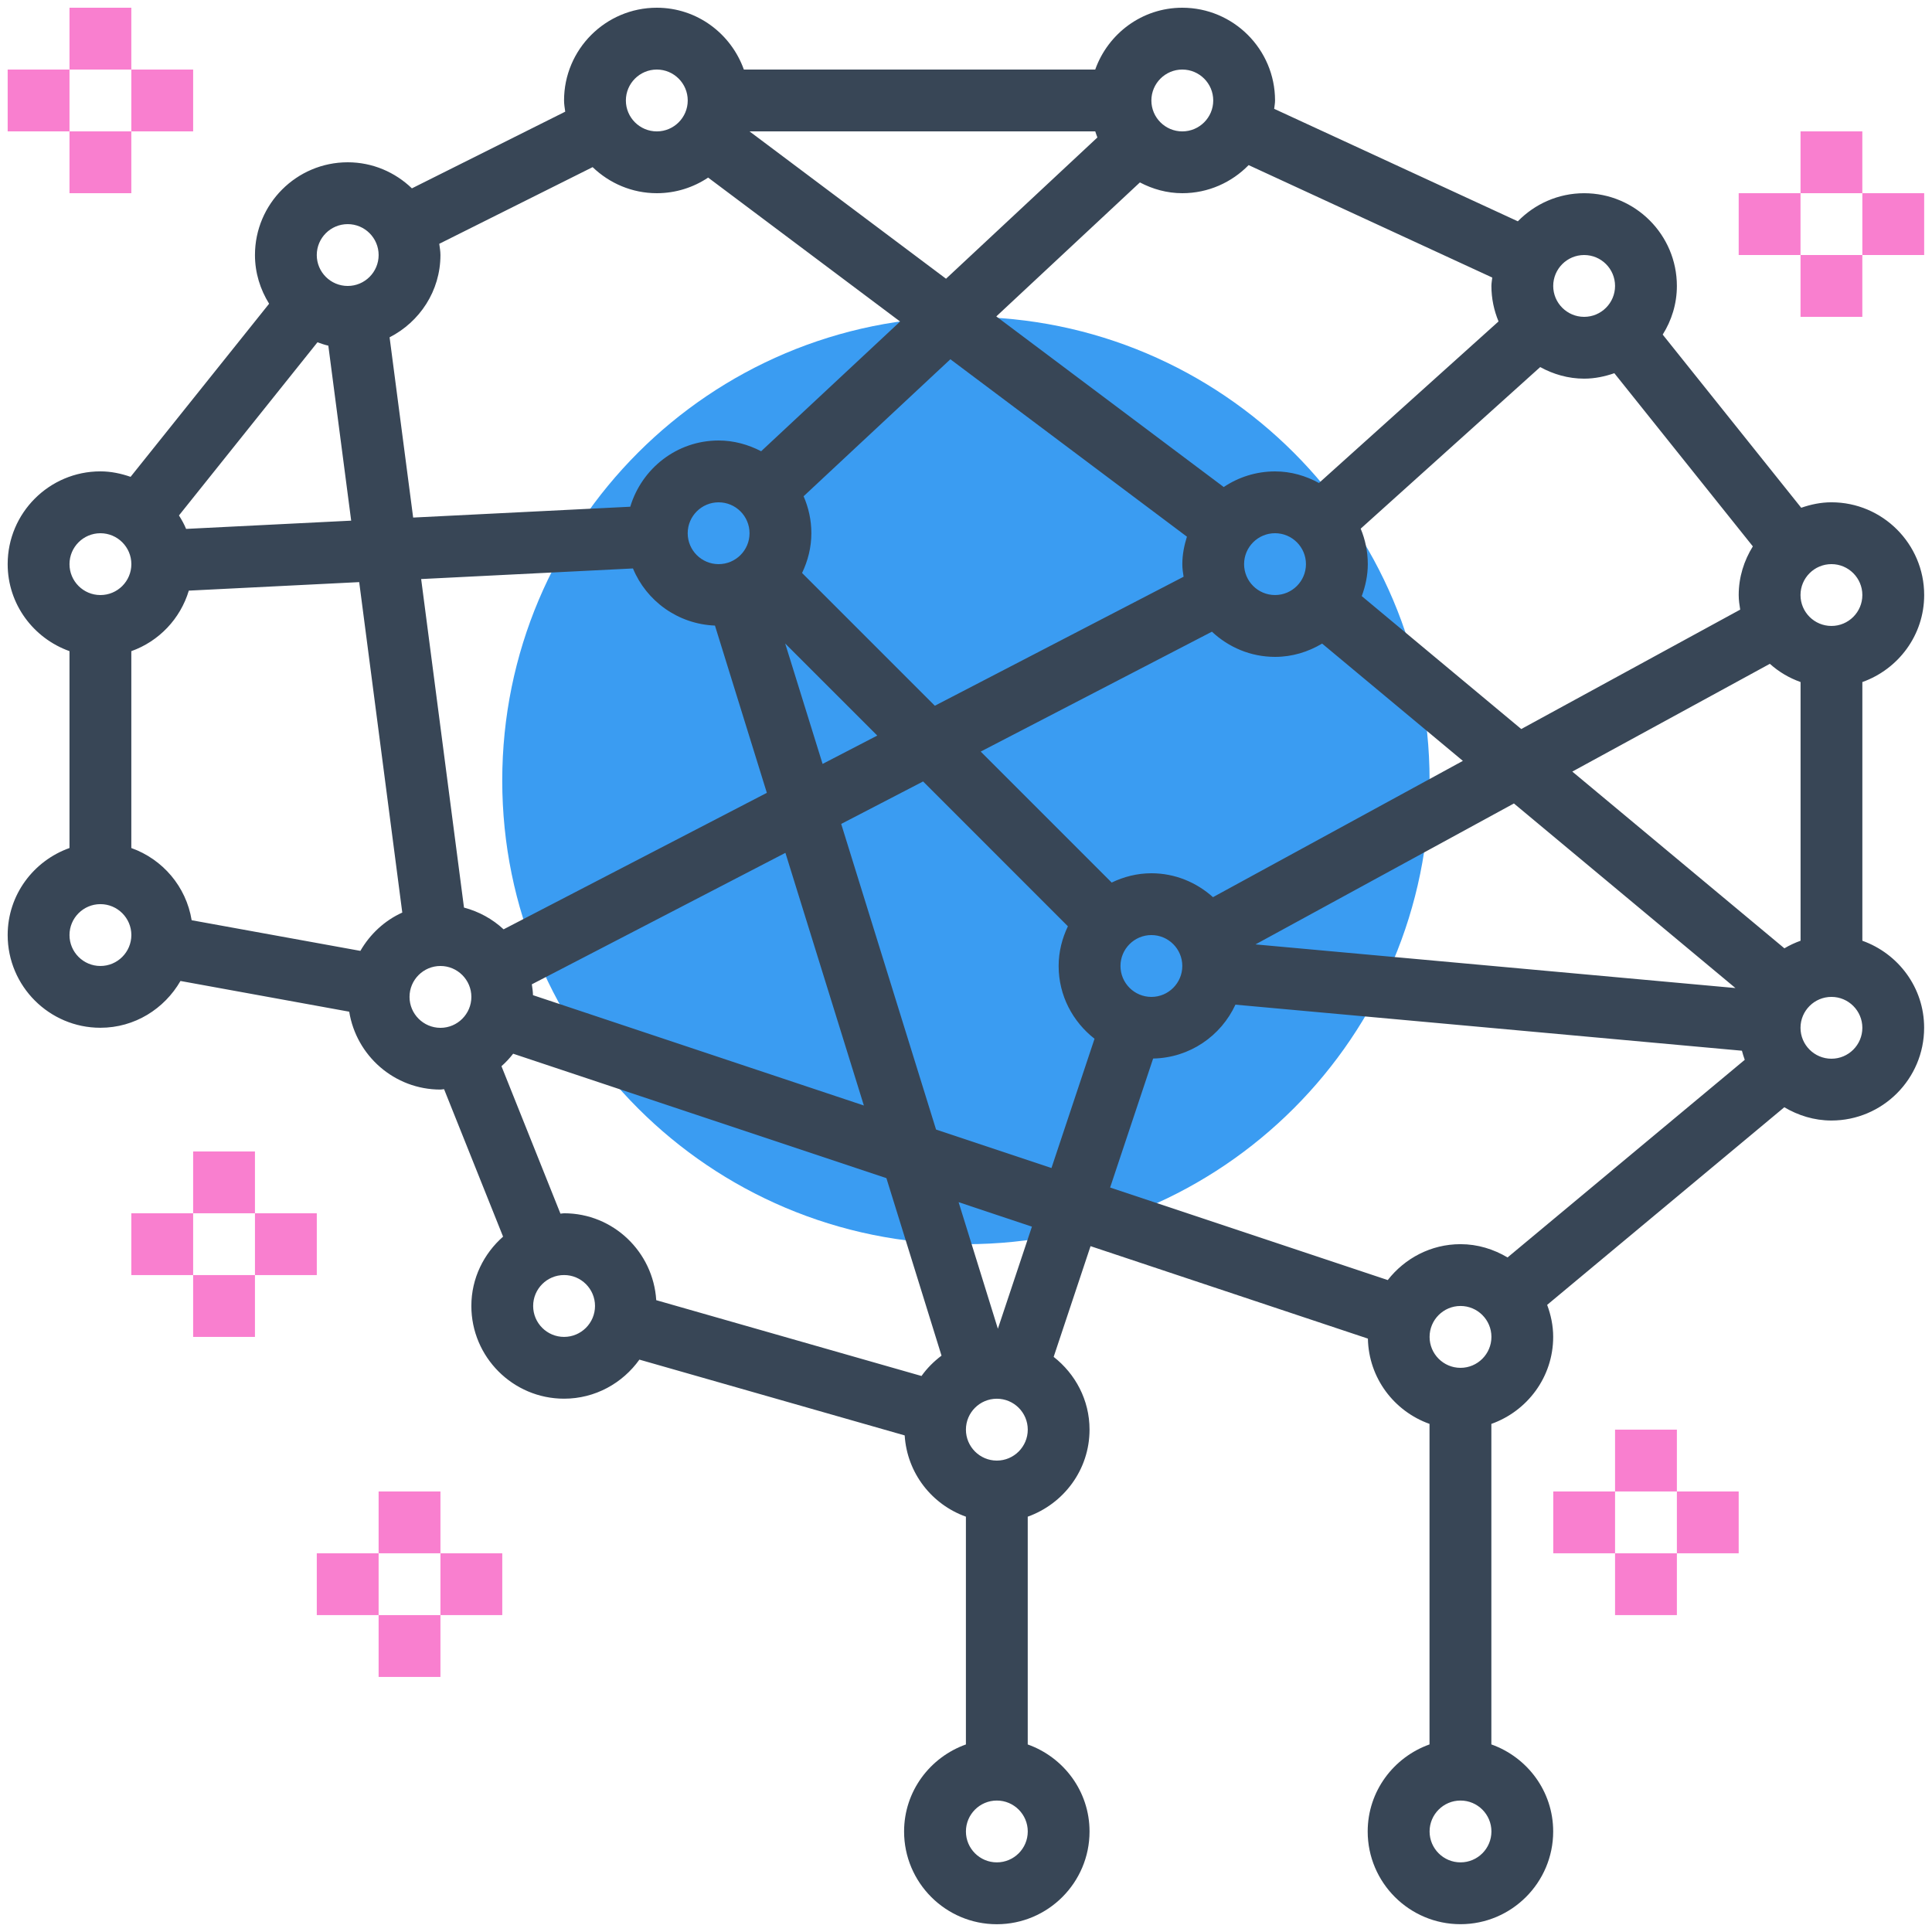 <?xml version="1.0" encoding="utf-8"?>
<!-- Generator: Adobe Illustrator 16.0.0, SVG Export Plug-In . SVG Version: 6.00 Build 0)  -->
<!DOCTYPE svg PUBLIC "-//W3C//DTD SVG 1.1//EN" "http://www.w3.org/Graphics/SVG/1.1/DTD/svg11.dtd">
<svg version="1.1" id="Layer_1" xmlns="http://www.w3.org/2000/svg" xmlns:xlink="http://www.w3.org/1999/xlink" x="0px" y="0px"
	 width="100px" height="100px" viewBox="0 0 100 100" enable-background="new 0 0 100 100" xml:space="preserve">
<path fill="#3A9CF2" d="M73.995,40.399c0,13.253-10.745,24-23.999,24c-13.255,0-24-10.746-24-24c0-13.255,10.745-24,24-24
	C63.25,16.4,73.995,27.145,73.995,40.399L73.995,40.399z"/>
<path fill="#384656" d="M96.395,48.693v-13.39c1.858-0.662,3.2-2.422,3.2-4.505c0-2.646-2.154-4.799-4.799-4.799
	c-0.553,0-1.073,0.112-1.565,0.283l-7.17-8.963c0.459-0.73,0.734-1.59,0.734-2.518c0-2.647-2.152-4.8-4.8-4.8
	c-1.346,0-2.56,0.56-3.432,1.454L65.951,5.633c0.015-0.145,0.045-0.284,0.045-0.433c0-2.647-2.154-4.8-4.802-4.8
	c-2.083,0-3.843,1.342-4.505,3.2H38.502c-0.663-1.858-2.423-3.2-4.506-3.2c-2.647,0-4.801,2.153-4.801,4.8
	c0,0.198,0.035,0.388,0.061,0.58L21.32,9.749C20.456,8.918,19.288,8.4,17.998,8.4c-2.647,0-4.801,2.153-4.801,4.8
	c0,0.928,0.276,1.787,0.732,2.521l-7.17,8.96c-0.492-0.17-1.012-0.283-1.563-0.283c-2.646,0-4.799,2.154-4.799,4.8
	c0,2.083,1.342,3.843,3.2,4.505v10.19c-1.858,0.661-3.2,2.421-3.2,4.504c0,2.646,2.153,4.8,4.799,4.8
	c1.778,0,3.314-0.982,4.145-2.422l8.734,1.59c0.368,2.279,2.338,4.031,4.722,4.031c0.064,0,0.125-0.017,0.188-0.02l3.054,7.632
	c-0.998,0.882-1.642,2.153-1.642,3.587c0,2.646,2.154,4.801,4.799,4.801c1.61,0,3.029-0.804,3.899-2.022l13.731,3.923
	c0.123,1.949,1.402,3.574,3.169,4.206v11.79c-1.857,0.661-3.2,2.422-3.2,4.505c0,2.646,2.152,4.8,4.799,4.8
	c2.646,0,4.8-2.152,4.8-4.8c0-2.083-1.342-3.844-3.199-4.505v-11.79c1.857-0.664,3.199-2.424,3.199-4.507
	c0-1.532-0.734-2.885-1.857-3.764l1.909-5.731l14.356,4.785c0.039,2.043,1.359,3.763,3.189,4.414v16.591
	c-1.856,0.662-3.2,2.422-3.2,4.506c0,2.645,2.153,4.799,4.802,4.799c2.646,0,4.799-2.154,4.799-4.799c0-2.084-1.342-3.844-3.2-4.506
	v-16.59c1.858-0.661,3.2-2.422,3.2-4.506c0-0.582-0.12-1.137-0.312-1.655l12.275-10.229c0.717,0.424,1.544,0.687,2.438,0.687
	c2.645,0,4.799-2.153,4.799-4.8C99.595,51.116,98.253,49.356,96.395,48.693L96.395,48.693z M27.587,51.51
	c-0.003-0.191-0.033-0.377-0.059-0.562l13.125-6.805l4.061,13.078L27.587,51.51z M24.016,46.976l-2.217-17.004l10.963-0.549
	c0.697,1.687,2.328,2.88,4.244,2.957l2.686,8.657l-13.626,7.065C25.493,47.569,24.793,47.182,24.016,46.976L24.016,46.976z
	 M9.632,27.376c-0.1-0.245-0.23-0.476-0.369-0.697l7.169-8.962c0.187,0.064,0.368,0.133,0.562,0.174l1.183,9.058L9.632,27.376z
	 M20.165,17.459c1.555-0.795,2.632-2.396,2.632-4.259c0-0.198-0.036-0.389-0.061-0.581l7.938-3.968
	C31.538,9.481,32.705,10,33.997,10c0.981,0,1.896-0.299,2.656-0.808l9.937,7.451l-7.193,6.713c-0.662-0.341-1.403-0.556-2.2-0.556
	c-2.166,0-3.979,1.451-4.575,3.428l-11.237,0.561L20.165,17.459z M56.801,7.115l-7.835,7.312L38.795,6.8H56.69
	C56.729,6.906,56.757,7.013,56.801,7.115L56.801,7.115z M61.262,29.852l-12.875,6.677l-6.872-6.872
	c0.3-0.627,0.481-1.319,0.481-2.058c0-0.682-0.146-1.327-0.402-1.913l7.597-7.091l12.244,9.183
	c-0.141,0.452-0.238,0.924-0.238,1.421C61.195,29.423,61.232,29.636,61.262,29.852L61.262,29.852z M38.796,27.6
	c0,0.882-0.716,1.6-1.601,1.6c-0.883,0-1.6-0.718-1.6-1.6c0-0.881,0.717-1.6,1.6-1.6C38.08,26,38.796,26.718,38.796,27.6
	L38.796,27.6z M45.407,38.073l-2.83,1.467l-1.936-6.232L45.407,38.073z M43.54,42.646l4.239-2.198l7.495,7.496
	c-0.298,0.626-0.479,1.317-0.479,2.056c0,1.535,0.734,2.887,1.858,3.766l-2.229,6.691l-5.974-1.992L43.54,42.646z M59.596,51.6
	c-0.883,0-1.6-0.719-1.6-1.601c0-0.881,0.717-1.6,1.6-1.6s1.6,0.719,1.6,1.6C61.195,50.881,60.479,51.6,59.596,51.6L59.596,51.6z
	 M59.596,45.2c-0.738,0-1.43,0.181-2.056,0.481l-6.779-6.779l11.968-6.206C63.586,33.499,64.73,34,65.996,34
	c0.892,0,1.72-0.26,2.437-0.688l7.285,6.071l-12.934,7.054C61.934,45.676,60.825,45.2,59.596,45.2L59.596,45.2z M79.72,19
	c0.681,0.372,1.449,0.599,2.275,0.599c0.551,0,1.069-0.112,1.563-0.282l7.169,8.963c-0.456,0.734-0.732,1.592-0.732,2.52
	c0,0.258,0.037,0.508,0.077,0.754L78.74,37.735l-8.256-6.88c0.191-0.518,0.313-1.072,0.313-1.656c0-0.651-0.133-1.27-0.368-1.836
	L79.72,19z M92.36,49.085l-10.978-9.148l10.225-5.578c0.46,0.413,0.995,0.732,1.59,0.943v13.39
	C92.902,48.799,92.623,48.928,92.36,49.085L92.36,49.085z M67.596,29.199c0,0.882-0.717,1.6-1.6,1.6c-0.885,0-1.602-0.718-1.602-1.6
	c0-0.881,0.717-1.6,1.602-1.6C66.879,27.6,67.596,28.318,67.596,29.199L67.596,29.199z M78.36,41.587l11.466,9.554l-24.842-2.259
	L78.36,41.587z M96.395,30.799c0,0.882-0.717,1.6-1.599,1.6c-0.885,0-1.602-0.717-1.602-1.6c0-0.881,0.717-1.6,1.602-1.6
	C95.678,29.199,96.395,29.918,96.395,30.799L96.395,30.799z M81.995,13.2c0.884,0,1.6,0.718,1.6,1.6c0,0.88-0.716,1.6-1.6,1.6
	s-1.601-0.719-1.601-1.6C80.396,13.918,81.112,13.2,81.995,13.2L81.995,13.2z M77.239,14.366c-0.014,0.146-0.044,0.285-0.044,0.434
	c0,0.651,0.134,1.271,0.369,1.837L68.269,25c-0.678-0.371-1.444-0.6-2.271-0.6c-0.982,0-1.897,0.299-2.658,0.809l-11.772-8.831
	l7.433-6.936C59.658,9.787,60.399,10,61.195,10c1.347,0,2.561-0.56,3.434-1.454L77.239,14.366z M61.195,3.6
	c0.885,0,1.602,0.719,1.602,1.601c0,0.881-0.717,1.6-1.602,1.6c-0.883,0-1.6-0.719-1.6-1.6C59.596,4.319,60.313,3.6,61.195,3.6
	L61.195,3.6z M33.997,3.6c0.883,0,1.6,0.719,1.6,1.601c0,0.881-0.717,1.6-1.6,1.6c-0.884,0-1.602-0.719-1.602-1.6
	C32.396,4.319,33.113,3.6,33.997,3.6L33.997,3.6z M17.998,11.601c0.882,0,1.6,0.718,1.6,1.6c0,0.882-0.717,1.6-1.6,1.6
	c-0.885,0-1.602-0.718-1.602-1.6C16.397,12.319,17.113,11.601,17.998,11.601L17.998,11.601z M5.197,27.6
	c0.885,0,1.602,0.718,1.602,1.6c0,0.882-0.716,1.6-1.602,1.6c-0.883,0-1.6-0.718-1.6-1.6C3.597,28.318,4.314,27.6,5.197,27.6
	L5.197,27.6z M5.197,49.999c-0.883,0-1.6-0.719-1.6-1.6c0-0.882,0.717-1.601,1.6-1.601c0.885,0,1.602,0.719,1.602,1.601
	C6.797,49.28,6.081,49.999,5.197,49.999L5.197,49.999z M6.797,43.894v-10.19c1.43-0.511,2.536-1.671,2.976-3.133l8.819-0.441
	l2.23,17.104c-0.919,0.415-1.669,1.117-2.169,1.983L9.92,47.631C9.637,45.891,8.421,44.473,6.797,43.894L6.797,43.894z M21.197,51.6
	c0-0.882,0.717-1.601,1.601-1.601c0.882,0,1.6,0.719,1.6,1.601c0,0.881-0.718,1.601-1.6,1.601
	C21.914,53.199,21.197,52.479,21.197,51.6L21.197,51.6z M25.956,55.186c0.222-0.195,0.423-0.412,0.605-0.646l19.319,6.44
	l2.853,9.188c-0.396,0.298-0.749,0.648-1.036,1.053l-13.73-3.924c-0.158-2.502-2.226-4.498-4.771-4.498
	c-0.063,0-0.124,0.016-0.187,0.02L25.956,55.186z M29.196,69.198c-0.883,0-1.6-0.718-1.6-1.601c0-0.882,0.716-1.601,1.6-1.601
	s1.602,0.719,1.602,1.601C30.797,68.48,30.079,69.198,29.196,69.198L29.196,69.198z M51.596,96.396c-0.883,0-1.6-0.717-1.6-1.599
	s0.717-1.601,1.6-1.601c0.884,0,1.601,0.719,1.601,1.601C53.196,95.68,52.479,96.396,51.596,96.396L51.596,96.396z M51.596,75.6
	c-0.883,0-1.6-0.72-1.6-1.602s0.717-1.6,1.6-1.6c0.884,0,1.601,0.718,1.601,1.6S52.479,75.6,51.596,75.6L51.596,75.6z M51.65,68.775
	l-2.033-6.551l3.795,1.267L51.65,68.775z M59.686,54.789c1.892-0.035,3.511-1.167,4.26-2.788l26.216,2.384
	c0.042,0.16,0.091,0.316,0.146,0.471L78.031,65.085c-0.718-0.425-1.543-0.687-2.436-0.687c-1.533,0-2.887,0.734-3.765,1.858
	l-14.37-4.79L59.686,54.789z M75.596,96.396c-0.884,0-1.601-0.717-1.601-1.599s0.717-1.601,1.601-1.601s1.6,0.719,1.6,1.601
	C77.195,95.68,76.479,96.396,75.596,96.396L75.596,96.396z M75.596,70.799c-0.884,0-1.601-0.719-1.601-1.601
	s0.717-1.601,1.601-1.601s1.6,0.719,1.6,1.601C77.195,70.08,76.479,70.799,75.596,70.799L75.596,70.799z M94.796,54.799
	c-0.885,0-1.602-0.718-1.602-1.6c0-0.881,0.717-1.6,1.602-1.6c0.882,0,1.599,0.719,1.599,1.6
	C96.395,54.081,95.678,54.799,94.796,54.799L94.796,54.799z"/>
<rect x="3.597" y="0.4" fill="#F97FCF" width="3.2" height="3.2"/>
<rect x="3.597" y="6.8" fill="#F97FCF" width="3.2" height="3.2"/>
<rect x="6.797" y="3.6" fill="#F97FCF" width="3.2" height="3.2"/>
<rect x="0.397" y="3.6" fill="#F97FCF" width="3.2" height="3.2"/>
<rect x="83.595" y="73.998" fill="#F97FCF" width="3.2" height="3.2"/>
<rect x="83.595" y="80.398" fill="#F97FCF" width="3.2" height="3.199"/>
<rect x="86.795" y="77.198" fill="#F97FCF" width="3.199" height="3.2"/>
<rect x="80.396" y="77.198" fill="#F97FCF" width="3.199" height="3.2"/>
<rect x="93.195" y="6.8" fill="#F97FCF" width="3.199" height="3.2"/>
<rect x="93.195" y="13.2" fill="#F97FCF" width="3.199" height="3.2"/>
<rect x="96.395" y="10" fill="#F97FCF" width="3.2" height="3.2"/>
<rect x="89.994" y="10" fill="#F97FCF" width="3.2" height="3.2"/>
<rect x="19.597" y="77.198" fill="#F97FCF" width="3.2" height="3.2"/>
<rect x="19.597" y="83.598" fill="#F97FCF" width="3.2" height="3.2"/>
<rect x="22.797" y="80.398" fill="#F97FCF" width="3.2" height="3.199"/>
<rect x="16.397" y="80.398" fill="#F97FCF" width="3.2" height="3.199"/>
<rect x="9.997" y="59.6" fill="#F97FCF" width="3.199" height="3.199"/>
<rect x="9.997" y="65.998" fill="#F97FCF" width="3.199" height="3.2"/>
<rect x="13.197" y="62.799" fill="#F97FCF" width="3.2" height="3.199"/>
<rect x="6.797" y="62.799" fill="#F97FCF" width="3.2" height="3.199"/>
</svg>
